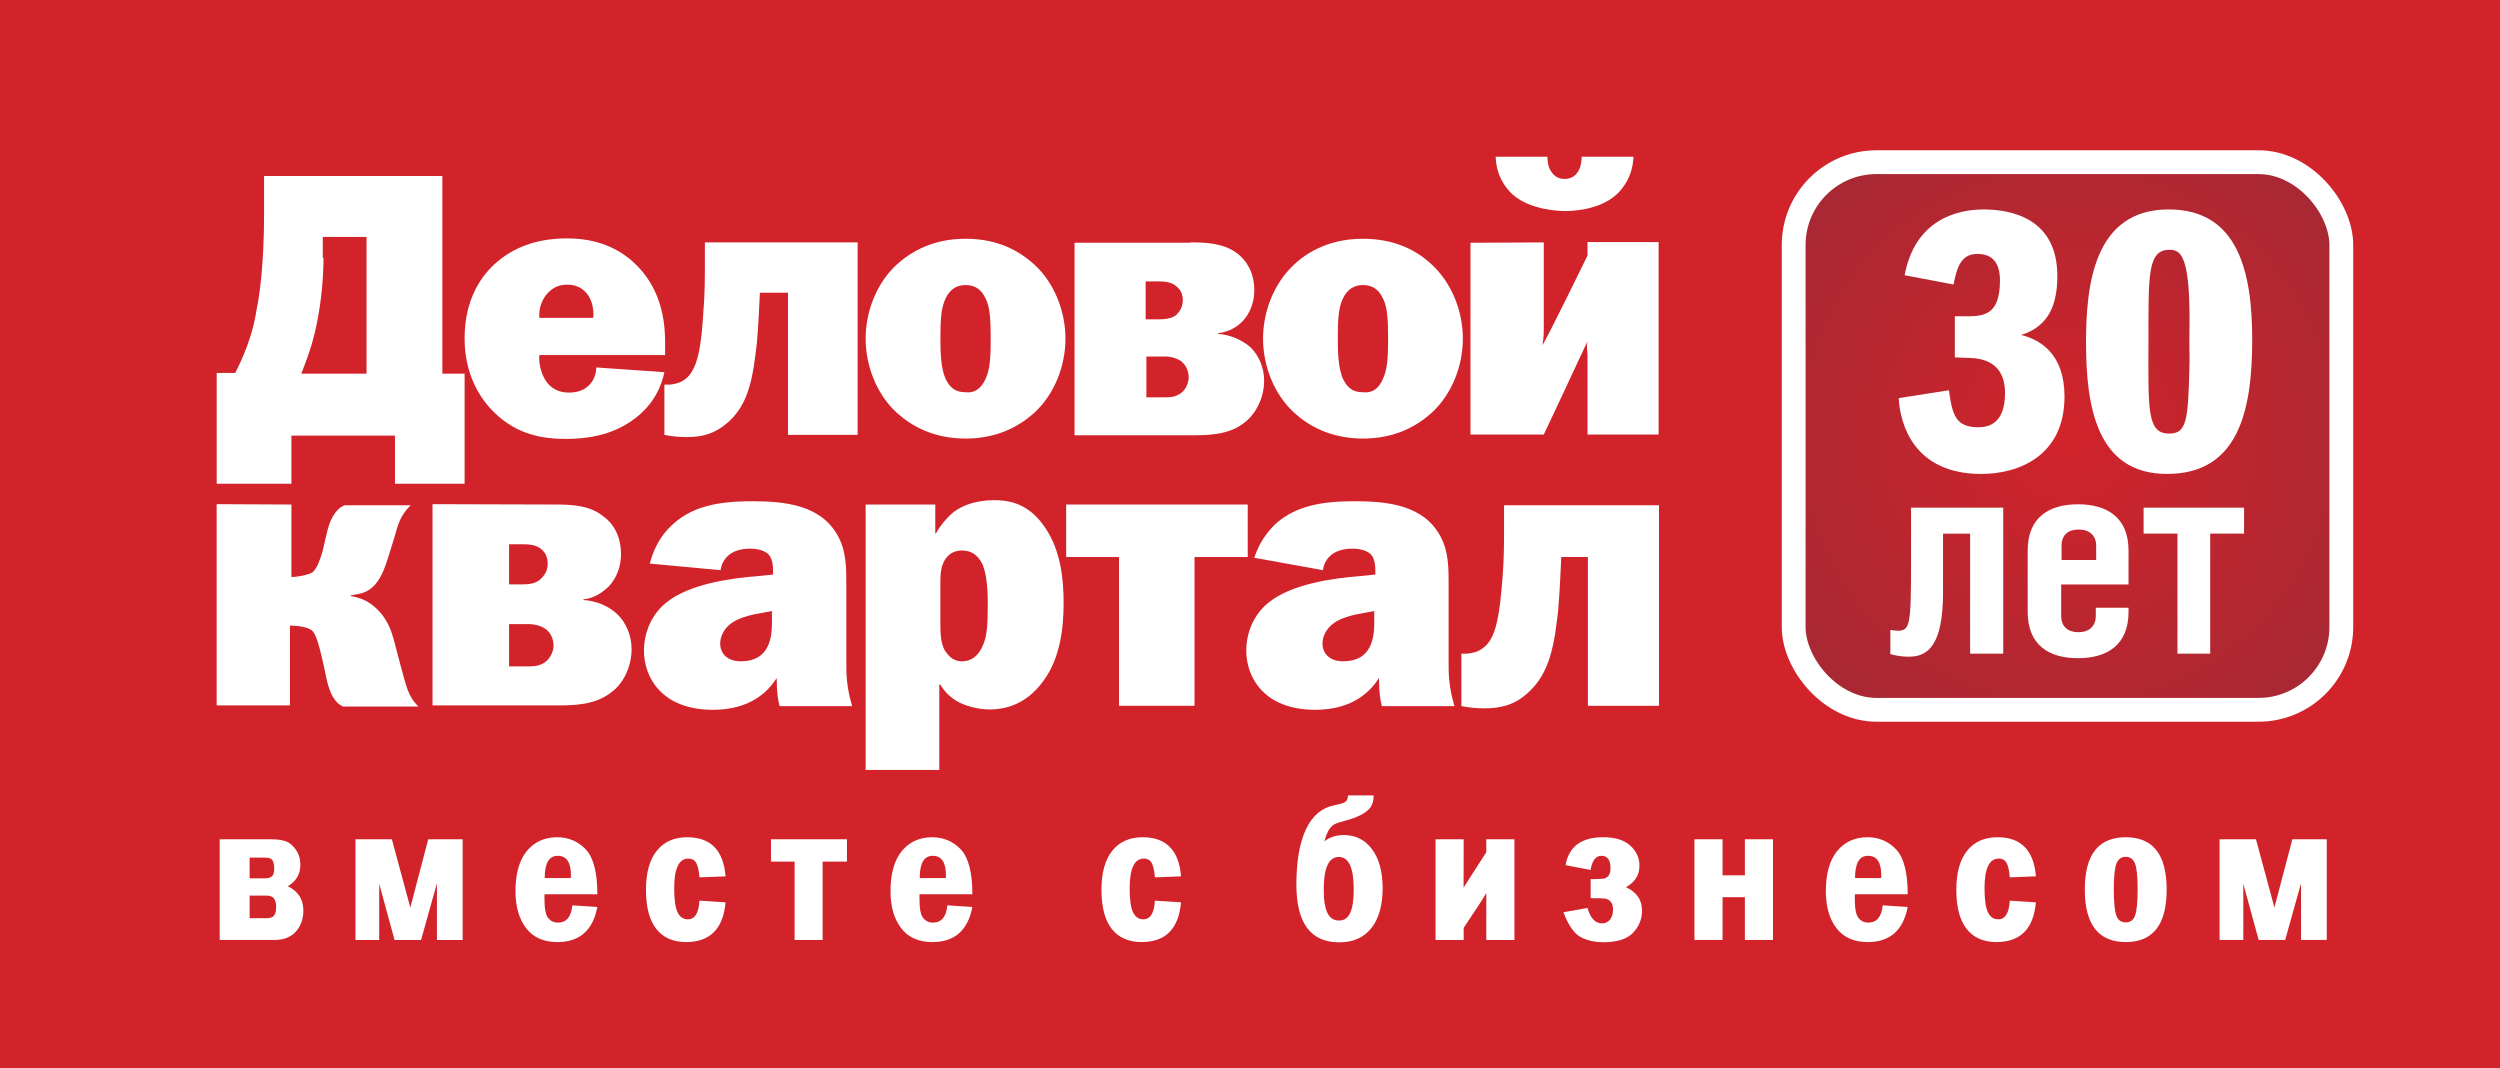 <?xml version="1.0" encoding="UTF-8"?>
<svg id="_Слой_1" data-name="Слой 1" xmlns="http://www.w3.org/2000/svg" xmlns:xlink="http://www.w3.org/1999/xlink" viewBox="0 0 2480 1059.43">
  <defs>
    <style>
      .cls-1 {
        fill: #d2232a;
      }

      .cls-1, .cls-2, .cls-3 {
        stroke-width: 0px;
      }

      .cls-2, .cls-3 {
        fill: #fff;
      }

      .cls-3 {
        fill-rule: evenodd;
      }

      .cls-4 {
        fill: url(#_Безымянный_градиент);
        stroke: #fff;
        stroke-width: 23.62px;
      }
    </style>
    <radialGradient id="_Безымянный_градиент" data-name="Безымянный градиент" cx="2050.95" cy="636.49" fx="2050.95" fy="636.49" r="374.18" gradientTransform="translate(0 1069) scale(1 -1)" gradientUnits="userSpaceOnUse">
      <stop offset="0" stop-color="#d2232a"/>
      <stop offset="1" stop-color="#a32935"/>
    </radialGradient>
  </defs>
  <rect class="cls-1" y="-2.95" width="2480" height="1067.32"/>
  <g id="Layer_1">
    <g id="_112678472" data-name=" 112678472">
      <path id="_112679456" data-name=" 112679456" class="cls-3" d="m438.83,175.35v195.3h22.06v109.22h-69.08v-47.74h-102.71v47.74h-74.14v-109.95h18.44c12.66-24.96,18.45-44.85,21.34-64.02,2.17-10.13,7.23-40.51,7.23-94.76v-36.53h176.86v.72h0Zm-117.9,80.65c0,14.11-1.45,41.23-7.23,67.63-2.17,10.85-5.79,24.23-14.83,47.02h64.74v-135.63h-43.4v20.62l.72.36h0Z"/>
      <path id="_112679384" data-name=" 112679384" class="cls-3" d="m659.08,369.21c-2.89,13.38-10.13,32.19-30.74,47.02-22.06,16.27-47.74,19.17-66.91,19.17-23.51,0-48.46-4.34-70.53-25.68-15.55-14.83-30.02-39.06-30.02-74.14,0-39.06,17-63.29,32.91-76.31,23.51-19.89,51.36-22.79,69.08-22.79,19.17,0,47.74,4.34,70.53,28.57,24.96,26.4,26.4,59.31,26.4,75.59v11.57h-124.78c-.72,9.41,2.17,19.17,6.51,25.68,4.34,6.51,11.57,11.57,22.79,11.57s17-4.34,19.89-7.23c3.62-3.62,7.23-9.4,7.23-17.72l67.63,4.7h0Zm-70.53-53.89c.72-8.68-1.45-18.45-6.51-24.23-6.51-7.96-14.83-8.68-19.17-8.68-5.06,0-12.66.72-19.89,8.68-5.06,5.79-8.68,14.11-7.96,24.23h53.53Z"/>
      <path id="_112679312" data-name=" 112679312" class="cls-3" d="m850.77,240.46v190.96h-69.08v-141.05h-27.85c-1.45,28.57-2.17,45.57-4.34,60.76-4.34,35.81-11.57,53.53-27.13,67.63-12.3,10.85-24.23,14.83-41.23,14.83-7.23,0-14.83-.72-22.06-2.17v-49.91h5.79c5.79-.72,14.83-2.17,21.34-12.66,5.79-9.4,9.4-23.51,11.57-60.04,1.45-16.27,1.45-34.36,1.45-49.91v-18.45c-.36,0,151.54,0,151.54,0h0Z"/>
      <path id="_112679240" data-name=" 112679240" class="cls-3" d="m1026.18,262.52c19.89,18.45,30.74,46.29,30.74,73.42s-10.85,54.97-30.74,73.42c-14.83,13.38-36.53,25.68-68.35,25.68s-53.53-12.3-68.36-25.68c-19.89-18.45-30.74-46.29-30.74-73.42s10.85-54.97,30.74-73.42c14.83-13.38,36.53-25.68,68.36-25.68s53.17,11.93,68.35,25.68m-48.46,113.2c4.34-9.4,5.06-20.62,5.06-39.78s-.72-31.47-5.06-39.78c-4.34-9.4-10.85-13.38-19.89-13.38s-15.55,4.34-19.89,13.38c-4.34,9.4-5.06,20.62-5.06,39.78,0,16.27.72,29.3,5.06,39.78,4.34,8.68,9.4,13.38,19.89,13.38,8.32,1.09,15.55-3.25,19.89-13.38Z"/>
      <path id="_112679168" data-name=" 112679168" class="cls-3" d="m1180.97,240.46c15.55,0,32.91.72,46.29,10.85,8.68,6.51,17,18.45,17,36.53,0,12.3-4.34,22.79-10.85,30.02-5.79,6.51-14.83,11.57-24.96,12.66v.72c11.57.72,23.51,5.79,32.19,13.38,8.68,8.68,13.38,20.61,13.38,32.91,0,17.72-8.68,33.64-19.89,41.95-15.55,12.3-36.53,12.3-52.8,12.3h-115.37v-190.96h115.01v-.36h0Zm-43.76,76.31h12.66c5.79,0,12.3-.72,17-4.34,2.89-2.89,6.51-7.23,6.51-14.83,0-8.68-5.06-12.66-7.96-14.83-5.79-3.62-11.57-3.62-16.27-3.62h-12.66s0,37.61,0,37.61h.72Zm0,77.4h19.17c5.79,0,11.57-.72,17-5.79,3.62-3.62,5.79-9.4,5.79-14.11,0-6.51-2.89-12.66-7.96-16.27-4.34-2.89-10.13-4.34-14.83-4.34h-19.17v40.51h0Z"/>
      <path id="_112679096" data-name=" 112679096" class="cls-3" d="m1420.4,262.52c19.89,18.45,30.74,46.29,30.74,73.42s-10.85,54.97-30.74,73.42c-14.83,13.38-36.53,25.68-68.36,25.68s-53.53-12.3-68.35-25.68c-19.89-18.45-30.74-46.29-30.74-73.42s10.85-54.97,30.74-73.42c14.11-13.38,36.53-25.68,68.35-25.68s53.89,11.93,68.36,25.68m-48.47,113.2c4.34-9.4,5.06-20.62,5.06-39.78s-.72-31.47-5.06-39.78c-4.34-9.4-10.85-13.38-19.89-13.38s-15.55,4.34-19.89,13.38-5.06,20.62-5.06,39.78c0,16.27.72,29.3,5.06,39.78,4.34,8.68,9.4,13.38,19.89,13.38,9.04,1.09,15.55-3.25,19.89-13.38Z"/>
      <path id="_112679024" data-name=" 112679024" class="cls-3" d="m1531.43,240.46v83.55c0,5.06,0,12.66-1.45,18.45,4.34-5.79,44.85-88.97,44.85-88.97v-13.38h70.52v190.96h-70.52v-78.48c0-3.62-1.45-9.4,0-14.11-2.89,6.51-43.4,92.59-43.4,92.59h-72.7s0-190.24,0-190.24l72.7-.36h0Zm3.62-84.99c0,4.34.72,10.13,2.89,13.38,2.17,3.62,5.79,8.68,14.11,8.68s12.3-5.06,14.11-8.68c2.17-3.62,2.89-10.13,2.89-13.38h51.36c-.72,18.45-9.4,30.74-17,37.61-17.72,16.27-47.02,16.27-51.36,16.27s-33.64-.72-51.36-16.27c-7.96-7.23-16.27-19.17-17-37.61,0,0,51.36,0,51.36,0Z"/>
      <path id="_112678952" data-name=" 112678952" class="cls-3" d="m289.09,500.49v71.97c5.06,0,17.72-2.17,21.34-5.06,5.06-5.06,7.23-13.38,9.4-19.89,2.89-11.57,4.34-20.62,7.23-28.57,4.34-10.85,9.4-15.55,14.83-17.72h65.46c-5.06,5.06-9.4,10.85-12.3,19.17-2.17,5.79-.72,3.62-10.13,32.91-2.89,8.68-5.79,18.45-12.66,26.4-6.87,7.96-14.11,9.4-24.23,10.85v.72c11.57,2.17,19.17,5.79,27.85,14.83,9.4,10.13,12.66,20.62,15.55,31.47l5.79,22.06c5.79,20.62,7.23,30.74,17.72,41.23h-74.87c-4.34-2.17-7.23-5.06-10.13-10.13-5.06-9.4-6.51-19.89-8.68-30.02-5.79-26.4-8.68-31.46-10.85-34.36-4.34-5.06-18.45-5.79-22.79-5.79v79.21h-72.7v-199.64l74.14.36h0Z"/>
      <path id="_112678880" data-name=" 112678880" class="cls-3" d="m550.58,500.49c16.27,0,34.36.72,47.74,11.57,9.4,6.51,17.72,19.17,17.72,37.61,0,12.3-4.34,23.51-11.57,31.47-6.51,6.51-14.83,12.3-25.68,13.38v.72c12.3.72,24.96,5.79,33.64,14.11,8.68,8.32,14.11,21.34,14.11,34.36,0,18.45-8.68,35.08-20.62,43.4-16.27,12.66-37.61,12.66-54.97,12.66h-121.88v-199.64l121.52.36h0Zm-45.57,79.21h13.38c6.51,0,12.66-.72,17.72-5.06,2.89-2.89,7.23-7.23,7.23-15.55,0-9.4-5.06-13.38-7.96-15.55-5.79-3.62-12.3-3.62-17-3.62h-13.38v39.79h0Zm0,81.37h19.89c5.79,0,12.3-.72,17.72-5.79,3.62-3.62,6.51-9.4,6.51-14.83,0-6.51-2.89-13.38-8.68-17-4.34-2.89-10.85-4.34-15.55-4.34h-19.89v41.95h0Z"/>
      <path id="_112678808" data-name=" 112678808" class="cls-3" d="m644.61,559.09c6.51-25.68,21.34-39.06,32.19-46.29,21.34-14.11,48.46-15.55,69.8-15.55,32.19,0,68.36,3.62,84.99,35.08,7.96,14.83,7.96,31.46,7.96,47.02v77.76c0,11.57,0,23.51,5.79,43.4h-71.97c-1.45-5.06-2.89-13.38-2.89-27.85-7.96,12.3-24.95,31.47-63.29,31.47-50.63,0-68.36-32.19-68.36-58.59,0-17.72,7.23-35.81,22.06-47.74,22.79-18.45,63.29-24.23,91.86-26.4l14.11-1.45v-2.89c0-3.62,0-12.3-4.34-17-2.89-2.89-8.68-5.79-18.45-5.79-20.62,0-27.85,11.57-29.3,21.34l-70.16-6.51h0Zm109.95,49.19c-18.45,2.89-26.4,7.96-29.3,10.13-7.96,5.79-10.85,14.11-10.85,19.89,0,10.13,7.23,17.72,20.62,17.72,28.57,0,30.74-24.23,30.74-38.34v-11.57l-11.21,2.17h0Z"/>
      <path id="_112678736" data-name=" 112678736" class="cls-3" d="m858.72,762.71v-262.21h69.08v28.57h.72c4.34-7.96,10.85-15.55,17.72-21.34,10.85-7.96,24.96-11.57,40.51-11.57,23.51,0,38.34,10.13,49.91,27.12,16.27,23.51,18.45,53.53,18.45,74.87,0,25.68-3.62,54.97-19.89,77.04-16.27,22.79-36.53,28.57-53.53,28.57-10.85,0-21.34-2.89-29.29-6.51-10.13-5.06-15.55-11.57-19.89-18.45h-.72v84.99h-73.42l.36-1.09h0Zm74.14-143.22c0,10.85.72,19.17,4.34,25.68,2.17,2.89,6.51,10.85,17,10.85,8.68,0,16.27-4.34,21.34-17,3.62-8.68,4.34-19.89,4.34-39.78,0-21.34-2.17-31.47-5.06-39.06-5.06-10.85-12.66-14.11-20.62-14.11-5.79,0-10.85,2.17-14.11,5.79-6.51,6.51-7.23,17-7.23,24.23v43.4h0Z"/>
      <polygon id="_112678664" data-name=" 112678664" class="cls-3" points="1237.75 500.49 1237.75 552.57 1184.95 552.57 1184.95 700.14 1110.08 700.14 1110.08 552.57 1057.64 552.57 1057.64 500.49 1237.75 500.49"/>
      <g>
        <path id="_112678592" data-name=" 112678592" class="cls-3" d="m1244.26,553.3c6.51-19.89,19.17-33.64,30.02-40.51,21.34-14.11,48.46-15.55,69.8-15.55,32.19,0,68.36,3.62,84.99,35.08,7.96,14.83,7.96,31.47,7.96,47.02v77.76c0,11.57,0,23.51,5.79,43.4h-71.97c-1.45-5.06-2.89-13.38-2.89-27.85-7.96,12.3-24.96,31.47-63.29,31.47-50.63,0-68.35-32.19-68.35-58.59,0-17.72,7.23-35.81,22.06-47.74,22.79-18.45,63.29-24.23,91.87-26.4l14.11-1.45v-2.89c0-3.62,0-12.3-4.34-17-2.89-2.89-8.68-5.79-18.45-5.79-20.62,0-27.85,11.57-29.3,21.34l-67.99-12.3h0Zm107.78,54.97c-18.45,2.89-26.4,7.96-29.29,10.13-7.96,5.79-10.85,14.11-10.85,19.89,0,10.13,7.23,17.72,20.62,17.72,28.57,0,30.74-24.23,30.74-38.34v-11.57l-11.21,2.17h0Z"/>
        <path id="_112678520" data-name=" 112678520" class="cls-3" d="m1645.72,500.49v199.64h-70.53s0-147.56,0-147.56h-26.4c-1.45,30.02-2.17,47.74-4.34,63.29-4.34,36.89-12.3,56.42-28.57,71.25-12.66,11.57-25.68,15.55-43.4,15.55-7.96,0-14.83-.72-22.79-2.17v-52.08h5.79c6.51-.72,15.55-2.17,22.79-13.38,5.79-9.4,9.4-24.23,12.3-62.57,1.45-17,1.45-35.81,1.45-52.08v-19.17h154.07s-.36-.72-.36-.72h0Z"/>
      </g>
    </g>
    <path class="cls-2" d="m217.95,932.45v-99.9h50.64c6.25,0,11.24.67,14.99,2.03,3.71,1.35,7.06,4.15,9.96,8.37,2.94,4.22,4.42,9.22,4.42,15.02,0,9.15-4.15,16.21-12.46,21.17,10.26,4.93,15.43,12.96,15.43,24.04,0,8.57-2.53,15.6-7.53,21.07s-11.95,8.2-20.87,8.2h-54.59,0Zm29.68-61.14h15.23c3.21,0,5.57-.71,7.02-2.13,1.45-1.42,2.16-3.98,2.16-7.76,0-2.77-.44-5.23-1.38-7.39-.91-2.19-3.51-3.27-7.8-3.27h-15.23v20.56h0Zm0,39.57h16.61c3.82,0,6.38-.91,7.7-2.77,1.32-1.82,1.99-4.63,1.99-8.41s-.71-6.42-2.09-8.34c-1.38-1.96-3.92-2.94-7.6-2.94h-16.61v22.45h0Zm105.01,21.57v-99.9h36.09l18.3,67.76,17.79-67.76h34.13v99.9h-25.52v-56.18l-15.73,56.18h-26.3l-15.23-55.77v55.77h-23.53Zm239.92-45.31h-52.43v5.54c0,8.98,1.22,14.99,3.68,17.99,2.43,3.04,5.64,4.56,9.59,4.56,8.51,0,13.27-5.71,14.35-17.12l24.82,1.59c-4.42,23.23-17.62,34.84-39.67,34.84-13.57,0-23.9-4.59-30.96-13.77-7.06-9.15-10.57-21.4-10.57-36.8,0-17.32,3.75-30.55,11.21-39.7,7.5-9.12,17.52-13.71,30.12-13.71,11.34,0,20.83,4.05,28.46,12.12,7.6,8.1,11.41,22.92,11.41,44.46h0Zm-26.3-16.1c.07-1.22.1-2.13.1-2.77,0-12.86-4.36-19.31-13.07-19.31s-12.9,7.36-12.96,22.08h25.93Zm153.49-1.69l-25.93.98c-.41-6.11-1.39-10.77-2.97-13.88-1.59-3.14-4.25-4.73-8-4.73-9.35,0-14.05,9.82-14.05,29.47,0,11.41,1.15,19.41,3.41,23.94,2.26,4.56,5.64,6.85,10.13,6.85,6.99,0,10.84-6.18,11.48-18.5l25.93,1.65c-2.33,26.27-15.36,39.4-39.16,39.4-12.86,0-22.72-4.35-29.54-13.03-6.82-8.68-10.23-21.57-10.23-38.72s3.58-29.95,10.74-38.86c7.16-8.91,17.18-13.37,30.12-13.37,23.33,0,36.02,12.93,38.08,38.79h0Zm45.05-36.8h75.39v22.15h-24.14v77.75h-27.79v-77.75h-23.46v-22.15h0Zm199.78,54.59h-52.43v5.54c0,8.98,1.22,14.99,3.68,17.99,2.43,3.04,5.64,4.56,9.59,4.56,8.51,0,13.27-5.71,14.35-17.12l24.82,1.59c-4.42,23.23-17.62,34.84-39.67,34.84-13.57,0-23.9-4.59-30.96-13.77-7.06-9.15-10.57-21.4-10.57-36.8,0-17.32,3.75-30.55,11.21-39.7,7.5-9.12,17.52-13.71,30.12-13.71,11.34,0,20.83,4.05,28.46,12.12,7.6,8.1,11.41,22.92,11.41,44.46h0Zm-26.3-16.1c.07-1.22.1-2.13.1-2.77,0-12.86-4.36-19.31-13.07-19.31s-12.9,7.36-12.96,22.08h25.93Z"/>
    <path class="cls-2" d="m1171.58,869.35l-25.93.98c-.41-6.11-1.39-10.77-2.97-13.88-1.59-3.14-4.25-4.73-8-4.73-9.35,0-14.05,9.82-14.05,29.47,0,11.41,1.15,19.41,3.41,23.94,2.26,4.56,5.64,6.85,10.13,6.85,6.99,0,10.84-6.18,11.48-18.5l25.93,1.65c-2.33,26.27-15.36,39.4-39.16,39.4-12.86,0-22.72-4.35-29.54-13.03-6.82-8.68-10.23-21.57-10.23-38.72s3.58-29.95,10.74-38.86c7.16-8.91,17.18-13.37,30.12-13.37,23.33,0,36.02,12.93,38.08,38.79h0Z"/>
    <path class="cls-2" d="m1337.24,789.03h25.42c0,4.86-.98,8.74-2.97,11.58-1.96,2.84-5.13,5.4-9.49,7.7-4.36,2.33-9.89,4.32-16.61,6.04-4.76,1.25-8.1,2.4-10.03,3.44-1.96,1.08-3.71,2.87-5.3,5.4-1.59,2.53-3.07,6.35-4.46,11.44,5.2-4.19,11.68-6.25,19.38-6.25,11.61,0,20.9,4.69,27.89,14.05s10.5,22.32,10.5,38.86-3.75,30.12-11.24,39.47c-7.46,9.39-18.06,14.05-31.77,14.05-28.36,0-42.54-19.07-42.54-57.26,0-23.26,3.17-41.59,9.55-55,6.35-13.37,15.7-21.3,28.02-23.73,5.81-1.11,9.49-2.26,11.04-3.41s2.43-3.27,2.6-6.38h0Zm-9.08,61.04c-10.03,0-15.02,10.77-15.02,32.34s5.06,30.76,15.23,30.76,14.52-10.26,14.52-30.76c0-21.57-4.9-32.34-14.72-32.34Zm123.81,70.39v11.99h-27.89v-99.9h27.89l-.1,47.98,22.55-35.11v-12.86h27.89v99.9h-27.89v-46.59l-4.56,7.53-17.89,27.08h0Zm125.97-48.35c6.69,0,10.94-.17,12.86-.51,1.92-.34,3.54-1.28,4.86-2.9s1.96-4.15,1.96-7.56c0-8.14-3.04-12.19-9.08-12.19-5.54,0-9.12,4.69-10.7,14.04l-24.82-4.73c3.31-18.47,15.73-27.72,37.27-27.72,11.88,0,20.87,2.77,26.91,8.27,6.08,5.5,9.12,12.19,9.12,20.02,0,9.25-4.46,16.34-13.37,21.27,10.63,4.9,15.94,12.59,15.94,23.16,0,8.37-2.94,15.7-8.85,22.01-5.91,6.28-15.7,9.42-29.44,9.42-8.88,0-16.54-1.75-22.92-5.33-6.41-3.54-11.99-11.72-16.75-24.41l23.87-4.25c2.87,10.2,7.73,15.33,14.52,15.33,3.04,0,5.6-1.18,7.66-3.58,2.09-2.36,3.14-5.81,3.14-10.26,0-3.44-.81-6.04-2.4-7.77-1.59-1.75-3.51-2.77-5.77-3.04-2.3-.27-6.96-.41-14.01-.41v-18.87Zm102.95,60.33v-99.9h27.89v35.82h22.15v-35.82h27.89v99.9h-27.89v-42.44h-22.15v42.44h-27.89Zm211.53-45.31h-52.43v5.54c0,8.98,1.22,14.99,3.68,17.99,2.43,3.04,5.64,4.56,9.59,4.56,8.51,0,13.27-5.71,14.35-17.12l24.82,1.59c-4.42,23.23-17.62,34.84-39.67,34.84-13.57,0-23.9-4.59-30.96-13.77-7.06-9.15-10.57-21.4-10.57-36.8,0-17.32,3.75-30.55,11.21-39.7,7.5-9.12,17.52-13.71,30.12-13.71,11.34,0,20.83,4.05,28.46,12.12,7.6,8.1,11.41,22.92,11.41,44.46h0Zm-26.3-16.1c.07-1.22.1-2.13.1-2.77,0-12.86-4.36-19.31-13.07-19.31s-12.9,7.36-12.96,22.08h25.93,0Zm153.49-1.69l-25.93.98c-.41-6.11-1.39-10.77-2.97-13.88-1.59-3.14-4.25-4.73-8-4.73-9.35,0-14.05,9.82-14.05,29.47,0,11.41,1.15,19.41,3.41,23.94,2.26,4.56,5.64,6.85,10.13,6.85,6.99,0,10.84-6.18,11.48-18.5l25.93,1.65c-2.33,26.27-15.36,39.4-39.16,39.4-12.86,0-22.72-4.35-29.54-13.03-6.82-8.68-10.23-21.57-10.23-38.72s3.58-29.95,10.74-38.86c7.16-8.91,17.18-13.37,30.12-13.37,23.33,0,36.02,12.93,38.08,38.79h0Zm129.72,13.13c0,34.71-13.51,52.06-40.55,52.06s-40.65-17.35-40.65-52.06,13.54-51.93,40.65-51.93,40.55,17.32,40.55,51.93Zm-28.8,0c0-12.69-.84-21.3-2.6-25.79-1.75-4.49-4.79-6.72-9.15-6.72s-7.26,2.13-9.12,6.38c-1.82,4.25-2.77,12.96-2.77,26.13,0,12.22.81,20.7,2.4,25.42,1.55,4.76,4.73,7.12,9.49,7.12s7.63-2.33,9.28-7.06c1.65-4.73,2.46-13.2,2.46-25.49h0Zm81.3,49.97v-99.9h36.09l18.3,67.76,17.79-67.76h34.13v99.9h-25.52v-56.18l-15.73,56.18h-26.3l-15.23-55.77v55.77h-23.53Z"/>
    <rect class="cls-4" x="1779.32" y="160.88" width="543.26" height="543.26" rx="82.14" ry="82.14"/>
    <path class="cls-3" d="m1987.21,503.61v144.83h-32.85v-119.07h-26.87v58.23c0,51.14-14.19,63.83-33.6,63.83-7.09,0-12.32-.75-18.66-2.61v-23.89c2.99.37,4.85.75,7.09.75,12.32,0,13.44-4.85,13.44-66.44v-55.62h91.45,0Zm57.48,75.77v31.73c0,10.45,6.72,16.05,17.17,16.05s17.17-5.97,17.17-16.05v-8.21h32.48v4.11c0,32.47-20.9,45.91-50.02,45.91s-50.02-13.06-50.02-45.91v-60.84c0-32.85,20.9-45.91,50.02-45.91s50.02,13.44,50.02,45.91v33.59h-66.82v-.37h0Zm34.72-23.89v-14.18c0-10.08-6.72-16.05-17.17-16.05s-17.17,5.23-17.17,16.05v14.18h34.34,0Zm146.7-51.89v25.76h-33.59v119.07h-32.47v-119.07h-33.6v-25.76h99.66Z"/>
  </g>
  <g>
    <path class="cls-2" d="m1939.19,313.76h10.04c17.99,0,34.73-.37,34.73-35.58,0-21.49-11.3-26.31-22.6-26.31-16.74,0-20.5,15.19-23.43,30.39l-48.54-9.26c10.46-55.59,52.73-65.22,78.25-65.22,27.62,0,73.23,8.89,73.23,65.96,0,28.17-8.37,50.03-35.99,58.55,19.67,4.82,43.1,19.27,43.1,61.15,0,58.55-45.19,76.71-82.44,76.71-67.79,0-80.76-50.4-82.02-75.23l49.8-7.78c3.35,25.2,7.11,36.69,29.29,36.69,10.04,0,26.36-3.71,26.36-33.72,0-36.32-30.55-34.84-39.75-35.21l-10.04-.37v-40.76Z"/>
    <path class="cls-2" d="m2234.2,337.1c0,72.27-14.65,133.04-84.53,133.04s-80.34-67.08-80.34-130.45c0-57.07,7.95-131.93,82.02-131.93,68.63,0,82.86,61.52,82.86,129.34Zm-102.94.37c0,67.08-2.09,92.65,20.5,92.65,17.16,0,18.83-12.6,20.09-63.37.42-9.26,0-18.9,0-28.16,0-12.23.42-24.09,0-36.32-1.25-50.4-10.04-54.48-19.67-54.48-21.76,0-20.92,24.46-20.92,89.68Z"/>
  </g>
</svg>